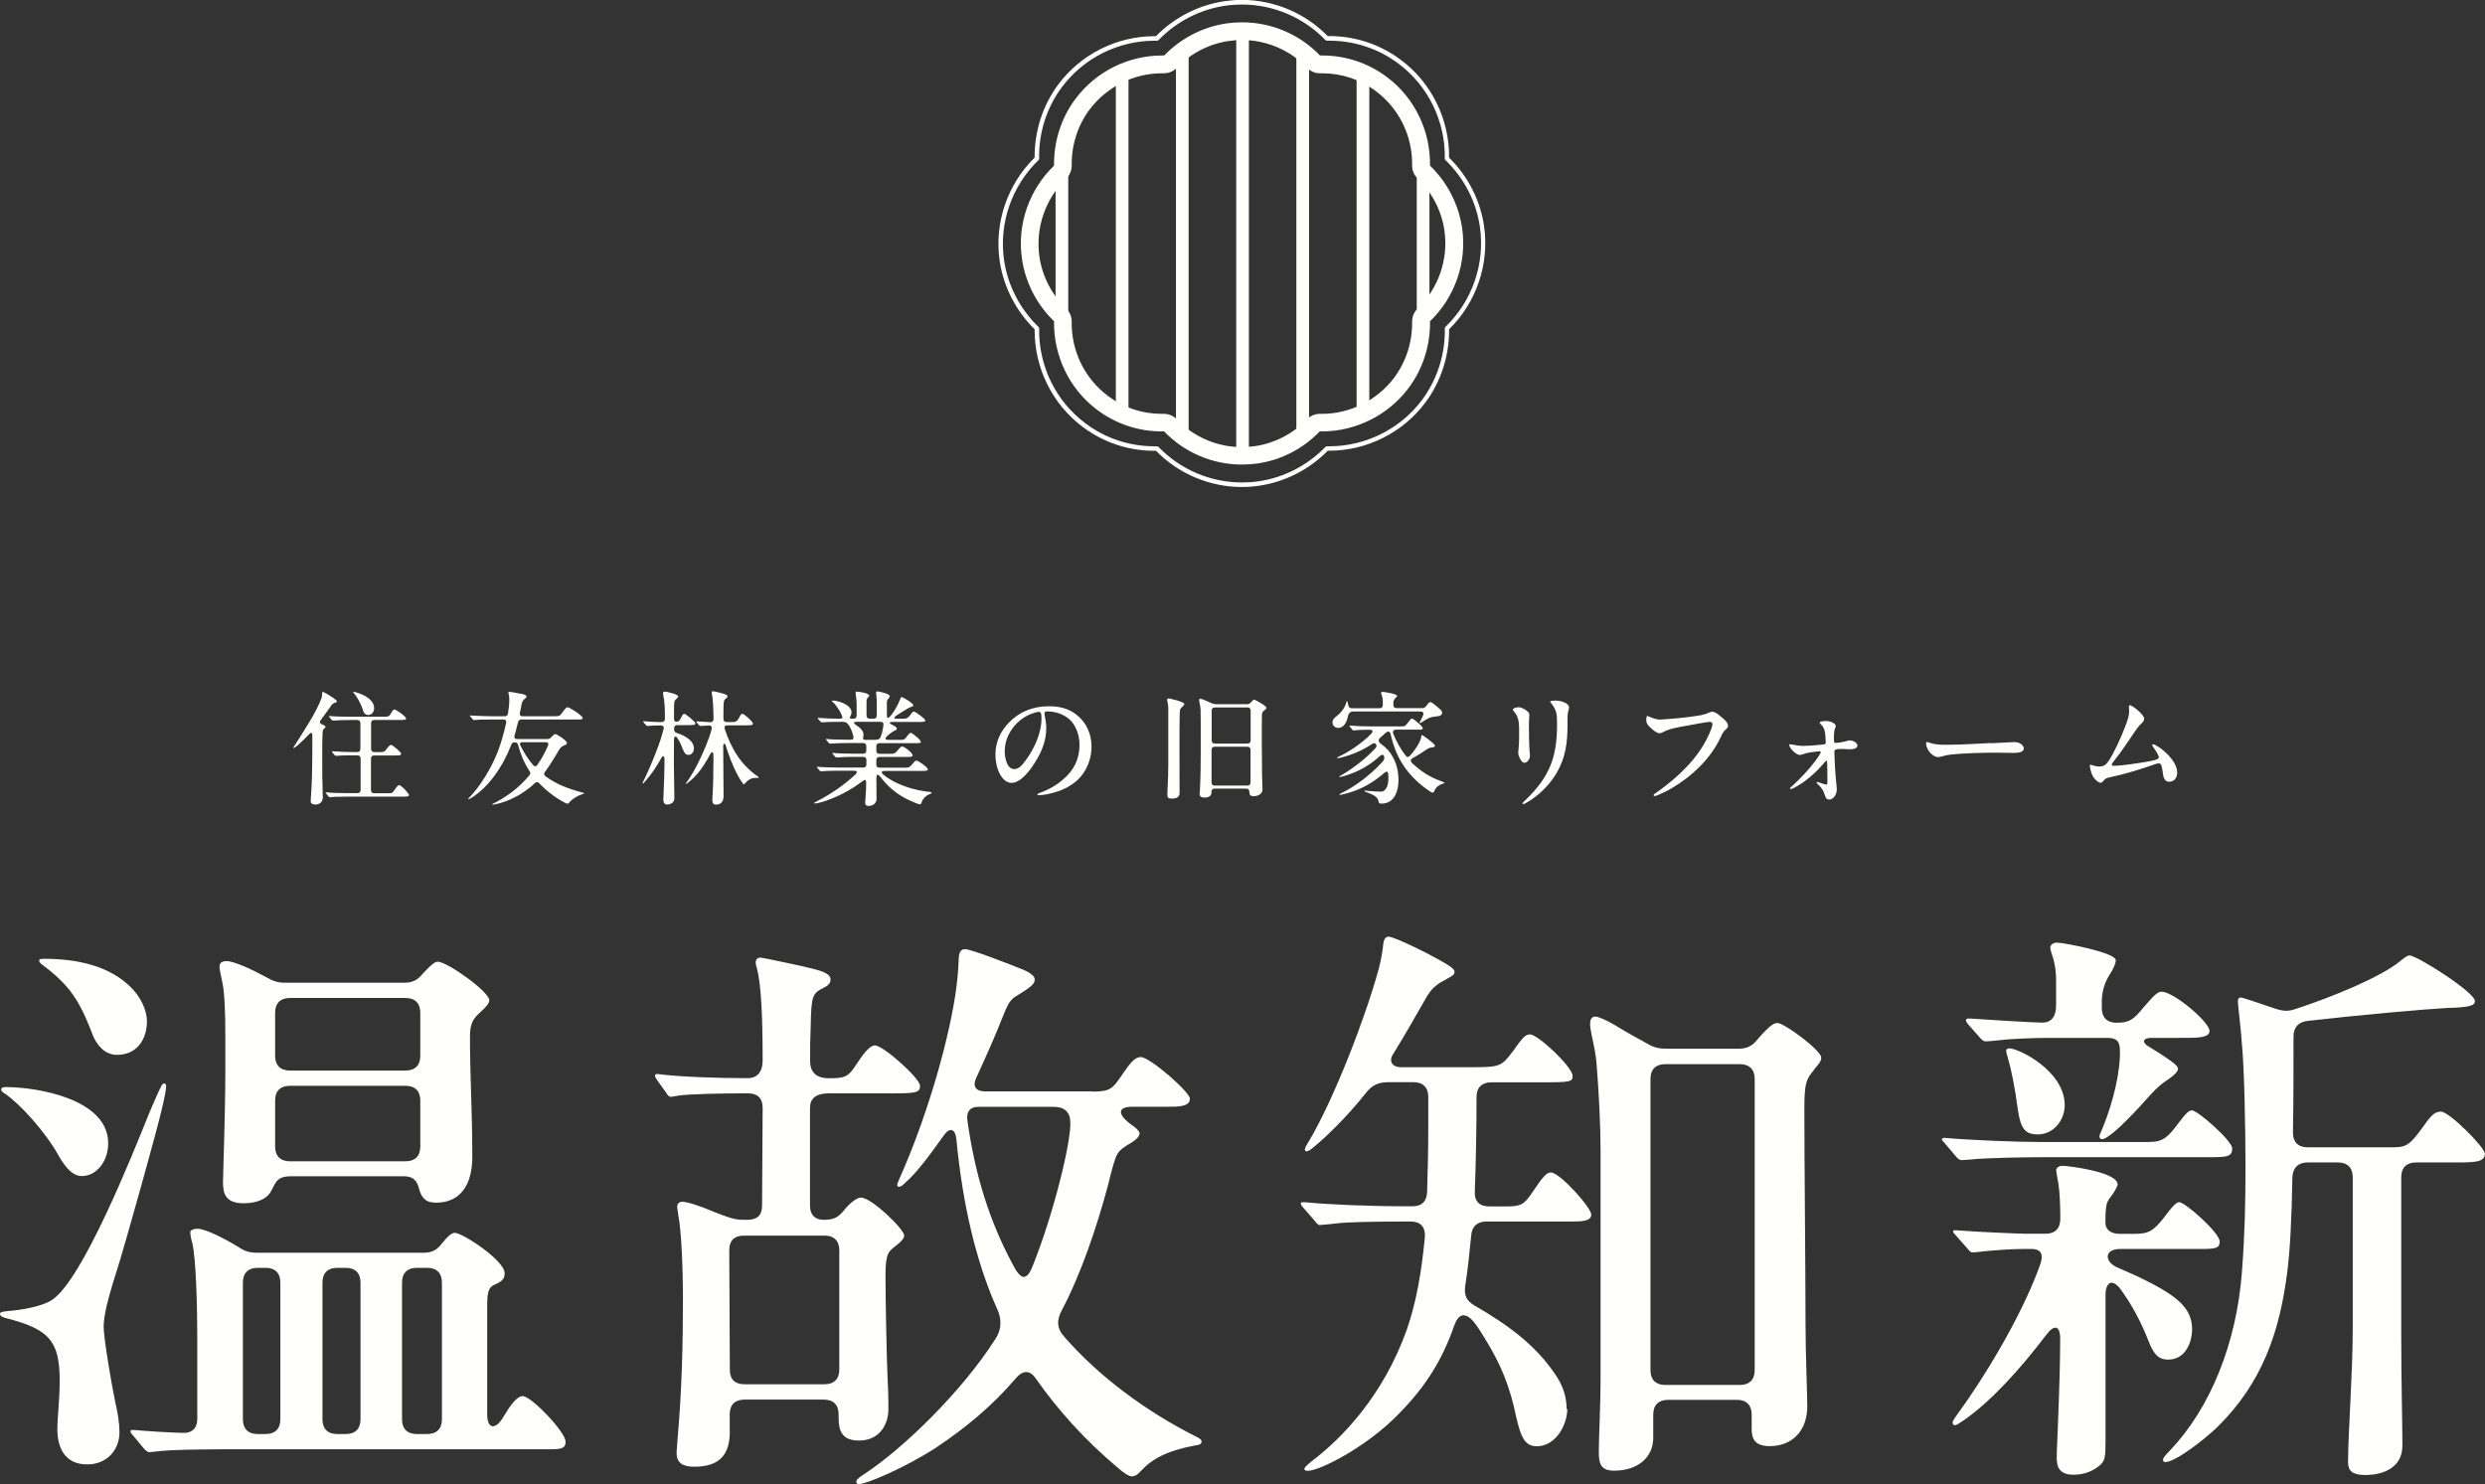 <svg width="298" height="178" viewBox="0 0 298 178" fill="none" xmlns="http://www.w3.org/2000/svg">
<rect x="0" y="0" width="298" height="178" fill="#333333" stroke="none"/>
<g clip-path="url(#clip0_643_41660)">
<path d="M148.93 58.403C145.08 58.403 141.328 56.827 138.635 54.065H138.454C135.329 54.065 132.344 53.075 129.833 51.192C126.178 48.458 124.03 44.092 124.072 39.489C121.812 37.271 120.319 34.342 119.873 31.245C119.231 26.726 120.793 22.123 124.072 18.901C124.044 15.734 125.048 12.61 126.931 10.099C129.638 6.486 133.948 4.338 138.454 4.338H138.621C140.839 2.078 143.769 0.586 146.866 0.139C147.549 0.042 148.233 -0.014 148.917 -0.014C152.767 -0.014 156.519 1.562 159.212 4.324H159.393C162.518 4.324 165.503 5.314 168.014 7.198C171.669 9.932 173.817 14.297 173.775 18.901C176.035 21.118 177.528 24.048 177.974 27.144C178.616 31.664 177.054 36.267 173.775 39.489C173.803 42.655 172.799 45.78 170.916 48.291C168.209 51.903 163.899 54.051 159.393 54.051H159.226C157.008 56.311 154.078 57.804 150.981 58.25C150.312 58.348 149.614 58.403 148.93 58.403ZM138.747 53.521C138.817 53.521 138.886 53.549 138.942 53.605C141.537 56.311 145.178 57.859 148.93 57.859C149.586 57.859 150.256 57.818 150.911 57.72C153.939 57.288 156.784 55.823 158.933 53.605C158.988 53.549 159.072 53.535 159.128 53.521H159.407C163.759 53.521 167.902 51.457 170.511 47.984C172.339 45.543 173.329 42.488 173.259 39.391C173.259 39.322 173.287 39.238 173.343 39.196C176.551 36.099 178.1 31.622 177.472 27.228C177.04 24.201 175.575 21.355 173.343 19.207C173.287 19.152 173.259 19.082 173.259 19.012C173.343 14.549 171.264 10.294 167.721 7.644C165.308 5.831 162.434 4.882 159.421 4.882H159.128C159.128 4.882 158.974 4.854 158.933 4.798C156.338 2.092 152.697 0.544 148.944 0.544C148.289 0.544 147.619 0.586 146.964 0.683C143.936 1.116 141.091 2.581 138.942 4.798C138.886 4.854 138.817 4.896 138.747 4.882H138.468C134.116 4.882 129.972 6.946 127.364 10.42C125.522 12.875 124.546 15.915 124.616 19.012C124.616 19.082 124.588 19.166 124.532 19.207C121.323 22.304 119.775 26.782 120.403 31.175C120.835 34.202 122.3 37.048 124.532 39.196C124.588 39.252 124.616 39.322 124.616 39.391C124.532 43.855 126.61 48.109 130.154 50.76C132.567 52.573 135.441 53.521 138.454 53.521H138.747Z" fill="#FFFFFC"/>
<path d="M148.944 4.798C151.874 4.798 154.72 6.012 156.742 8.132C157.147 8.551 157.705 8.788 158.277 8.788C158.291 8.788 158.305 8.788 158.319 8.788H158.542C160.899 8.788 163.131 9.527 165.015 10.95C167.791 13.028 169.409 16.348 169.339 19.835C169.339 20.421 169.562 20.993 169.995 21.397C171.739 23.071 172.882 25.303 173.217 27.66C173.705 31.092 172.506 34.579 169.995 37.006C169.576 37.411 169.339 37.982 169.339 38.582C169.381 40.995 168.614 43.381 167.191 45.292C165.154 47.998 161.918 49.63 158.528 49.63H158.305C158.305 49.63 158.277 49.63 158.263 49.63C157.691 49.63 157.133 49.867 156.728 50.285C155.054 52.029 152.822 53.173 150.465 53.507C149.963 53.577 149.432 53.619 148.916 53.619C145.987 53.619 143.141 52.406 141.118 50.285C140.714 49.867 140.156 49.63 139.584 49.63C139.57 49.63 139.556 49.63 139.542 49.63H139.319C136.961 49.63 134.729 48.89 132.846 47.468C130.07 45.389 128.452 42.069 128.521 38.582C128.521 37.996 128.298 37.425 127.866 37.02C126.122 35.346 124.978 33.114 124.643 30.757C124.155 27.326 125.355 23.838 127.866 21.411C128.284 21.007 128.521 20.435 128.521 19.835C128.48 17.422 129.233 15.037 130.67 13.126C132.706 10.42 135.943 8.788 139.333 8.788H139.556H139.584C140.156 8.788 140.714 8.551 141.118 8.132C142.792 6.389 145.024 5.245 147.382 4.91C147.898 4.84 148.414 4.798 148.93 4.798M148.944 2.678C148.33 2.678 147.703 2.72 147.103 2.804C144.229 3.222 141.593 4.603 139.612 6.654C139.528 6.654 139.444 6.654 139.347 6.654C135.287 6.654 131.409 8.592 128.982 11.842C127.238 14.158 126.359 17.003 126.401 19.863C123.444 22.709 121.951 26.865 122.551 31.036C122.969 33.909 124.35 36.546 126.401 38.526C126.331 42.627 128.201 46.631 131.576 49.155C133.836 50.843 136.515 51.736 139.333 51.736C139.416 51.736 139.514 51.736 139.598 51.736C142.011 54.247 145.359 55.711 148.93 55.711C149.544 55.711 150.172 55.669 150.772 55.586C153.645 55.181 156.282 53.8 158.263 51.736C158.347 51.736 158.528 51.736 158.528 51.736C162.587 51.736 166.465 49.797 168.907 46.547C170.65 44.231 171.529 41.386 171.487 38.526C174.445 35.681 175.937 31.524 175.338 27.354C174.919 24.48 173.538 21.844 171.487 19.863C171.557 15.762 169.688 11.759 166.312 9.234C164.052 7.546 161.374 6.654 158.556 6.654C158.472 6.654 158.374 6.654 158.291 6.654C155.877 4.143 152.529 2.678 148.958 2.678H148.944Z" fill="#FFFFFC"/>
<path d="M128.103 19.682H126.583V38.861H128.103V19.682Z" fill="#FFFFFC"/>
<path d="M135.329 9.011H133.809V49.867H135.329V9.011Z" fill="#FFFFFC"/>
<path d="M142.542 6.765H141.021V51.736H142.542V6.765Z" fill="#FFFFFC"/>
<path d="M149.768 3.669H148.247V54.735H149.768V3.669Z" fill="#FFFFFC"/>
<path d="M156.98 6.012H155.459V52.796H156.98V6.012Z" fill="#FFFFFC"/>
<path d="M164.206 8.369H162.685V50.16H164.206V8.369Z" fill="#FFFFFC"/>
<path d="M171.418 19.947H169.897V38.122H171.418V19.947Z" fill="#FFFFFC"/>
<path d="M6.877 171.402C6.877 169.993 7.156 167.887 7.156 165.572C7.156 160.801 5.887 159.392 0.698 158.067C0.209 157.928 0 157.788 0 157.579C0 157.37 0.209 157.3 0.907 157.23C2.664 157.091 5.05 156.672 6.236 155.891C9.891 153.506 15.917 138.413 17.884 133.503C18.512 132.025 19 130.909 19.293 130.351C19.432 130.072 19.502 129.933 19.711 129.933C19.851 129.933 19.921 130.072 19.921 130.281C19.921 131.69 17.814 138.985 16.838 142.556C15.722 146.49 14.592 150.633 13.546 153.855C12.988 155.682 12.43 157.719 12.43 159.113C12.43 160.383 13.336 165.851 13.838 168.236C14.117 169.352 14.327 170.691 14.327 171.751C14.327 173.857 12.848 175.615 10.463 175.615C7.798 175.615 6.877 173.648 6.877 171.402ZM7.017 138.567C5.329 135.554 2.316 132.318 0.558 131.132C0.209 130.923 0.14 130.783 0.14 130.644C0.14 130.435 0.418 130.365 0.698 130.365C4.422 130.365 12.973 131.774 12.973 137.102C12.973 139.278 11.565 141.036 9.821 141.036C8.844 141.036 7.993 140.269 7.017 138.581V138.567ZM11.09 124.032C9.542 120.029 8.426 118.202 5.05 115.677C4.771 115.468 4.701 115.328 4.701 115.189C4.701 114.98 5.05 114.98 5.259 114.98C9.263 114.98 13.113 115.816 15.722 118.425C16.768 119.471 17.619 121.019 17.619 122.498C17.619 124.534 16.503 126.501 14.034 126.501C12.555 126.501 11.579 125.316 11.09 124.046V124.032ZM17.898 174.15C17.758 174.15 17.619 174.08 17.27 173.732L15.931 172.114C15.722 171.904 15.652 171.765 15.652 171.625C15.652 171.486 15.791 171.486 15.861 171.486H16.07C17.619 171.625 19.725 171.765 21.832 171.835C23.032 171.904 23.659 171.277 23.659 170.147V160.536C23.659 156.951 23.52 150.786 23.032 148.959C22.892 148.471 22.822 148.052 22.822 147.773C22.822 147.494 23.241 147.355 23.659 147.355C24.636 147.355 26.812 148.47 28.57 149.531C29.267 150.019 29.909 150.228 30.746 150.228H50.89C51.796 150.228 52.438 149.879 52.996 149.112C53.554 148.415 54.112 147.843 54.544 147.843C55.451 147.843 60.515 151.149 60.515 152.683C60.515 153.241 60.376 153.59 59.399 154.022C58.492 154.371 58.423 155.068 58.423 156.896V169.603C58.423 171.36 59.399 171.57 60.39 169.882C61.157 168.612 61.938 167.427 62.705 167.427C63.682 167.427 67.825 171.709 67.825 172.895C67.825 173.732 67.267 173.801 65.858 173.801H28.305C26.198 173.801 20.451 173.801 18.623 174.08L17.926 174.15H17.898ZM26.742 141.789C26.742 140.882 27.021 133.503 27.021 128.454V124.172C27.021 121.717 26.951 119.122 26.672 117.853C26.463 116.877 26.324 116.235 26.324 115.886C26.324 115.398 26.742 115.259 27.161 115.259C28.067 115.259 30.174 116.235 32.001 117.225C32.699 117.644 33.34 117.853 34.178 117.853H48.49C49.397 117.853 50.039 117.574 50.666 116.807C51.434 115.97 52.075 115.328 52.494 115.328C53.61 115.328 58.674 118.913 58.674 119.959C58.674 120.308 58.325 120.726 57.627 121.368C56.651 122.205 56.358 122.847 56.358 124.381C56.358 129.082 56.637 133.155 56.637 138.762C56.637 142.054 55.228 144.23 52.285 144.23C51.015 144.23 50.527 143.602 50.248 142.542C50.039 141.705 49.62 141.064 48.49 141.064H34.875C32.978 141.064 33.048 142.04 32.35 143.1C31.792 143.867 30.662 144.3 29.197 144.3C27.021 144.3 26.742 143.1 26.742 141.775V141.789ZM31.862 171.974C32.978 171.974 33.62 171.346 33.62 170.217V153.799C33.62 152.683 32.992 152.041 31.862 152.041H30.885C29.769 152.041 29.128 152.669 29.128 153.799V170.217C29.128 171.332 29.755 171.974 30.885 171.974H31.862ZM48.644 128.384C49.76 128.384 50.401 127.757 50.401 126.627V121.438C50.401 120.322 49.774 119.68 48.644 119.68H34.749C33.633 119.68 32.992 120.308 32.992 121.438V126.627C32.992 127.743 33.62 128.384 34.749 128.384H48.644ZM48.644 139.264C49.76 139.264 50.401 138.637 50.401 137.507V131.969C50.401 130.853 49.774 130.212 48.644 130.212H34.749C33.633 130.212 32.992 130.839 32.992 131.969V137.507C32.992 138.623 33.62 139.264 34.749 139.264H48.644ZM41.473 171.974C42.589 171.974 43.231 171.346 43.231 170.217V153.799C43.231 152.683 42.603 152.041 41.473 152.041H40.427C39.311 152.041 38.669 152.669 38.669 153.799V170.217C38.669 171.332 39.297 171.974 40.427 171.974H41.473ZM51.238 171.974C52.354 171.974 52.996 171.346 52.996 170.217V153.799C52.996 152.683 52.368 152.041 51.238 152.041H49.969C48.853 152.041 48.211 152.669 48.211 153.799V170.217C48.211 171.332 48.839 171.974 49.969 171.974H51.238Z" fill="#FFFFFC"/>
<path d="M87.522 171.611C87.522 174.276 86.476 175.894 83.239 175.894C81.831 175.894 81.133 175.406 81.133 174.206L81.272 172.309C81.761 166.841 81.9 161.15 81.9 155.612C81.9 152.809 81.761 147.899 81.342 145.723L81.203 144.746C81.203 144.397 81.412 144.118 81.831 144.118C82.388 144.118 83.937 144.607 85.555 145.304C87.173 145.932 88.01 146.281 89.07 146.281H89.629C90.745 146.281 91.386 145.792 91.386 144.593L91.456 132.876C91.456 131.676 90.828 131.118 89.698 131.118H88.861C87.104 131.118 82.402 131.188 81.356 131.397L80.449 131.537C80.17 131.537 80.031 131.258 79.891 131.049L78.831 129.57C78.552 129.151 78.552 129.082 78.552 129.012C78.552 128.873 78.622 128.803 78.761 128.803H78.901C81.496 129.151 86.336 129.291 89.001 129.291H89.698C90.814 129.291 91.456 128.524 91.456 127.185C91.456 122.414 91.317 118.132 90.758 116.095C90.689 115.886 90.619 115.538 90.619 115.468C90.619 115.049 90.828 114.84 91.177 114.84C91.456 114.84 96.729 115.956 97.496 116.179C98.612 116.458 99.603 116.807 99.603 117.448C99.603 117.937 99.254 118.216 98.836 118.425C97.427 119.122 97.287 119.332 97.217 123.126C97.148 124.744 97.148 125.581 97.148 127.268C97.148 128.538 97.845 129.305 99.394 129.305C101.082 129.305 101.64 129.235 102.477 127.966C103.453 126.487 104.234 125.371 104.932 125.371C105.908 125.371 110.33 129.305 110.33 130.212C110.33 131.049 109.842 131.118 106.885 131.118H99.38C97.831 131.118 97.134 131.746 97.134 132.876V144.593C97.134 145.709 97.761 146.281 98.752 146.281C99.868 146.281 100.44 146.071 101.137 145.234C101.905 144.258 102.756 143.616 103.244 143.616C104.513 143.616 108.433 147.41 108.433 148.178C108.433 148.526 107.945 149.015 107.457 149.377C106.55 150.075 106.187 150.284 106.187 152.962C106.187 155.64 106.327 163.354 106.466 166.018C106.536 167.064 106.536 168.473 106.536 169.031C106.536 170.789 105.49 172.755 103.021 172.755C100.914 172.755 100.565 171.556 100.565 169.952V169.603C100.565 168.487 99.938 167.845 98.808 167.845H89.266C88.15 167.845 87.508 168.473 87.508 169.603V171.639L87.522 171.611ZM100.649 149.935C100.649 148.819 100.021 148.178 98.891 148.178H89.21C88.094 148.178 87.452 148.736 87.452 149.935L87.522 164.247C87.522 165.446 88.15 166.004 89.28 166.004H98.891C100.007 166.004 100.649 165.376 100.649 164.247V149.935ZM130.962 130.909C133.139 130.909 133.418 130.56 134.478 129.012C135.524 127.464 136.096 126.766 136.794 126.766C137.91 126.766 142.694 130.979 142.694 131.746C142.694 132.722 141.355 132.722 139.96 132.722H135.817C134.059 132.722 133.92 133.559 135.608 134.829C136.236 135.247 136.654 135.666 136.654 135.875C136.654 136.363 136.236 136.712 135.036 137.423C134.478 137.772 134.199 138.051 133.99 138.4C133.711 138.888 133.362 140.087 132.874 142.124C131.534 147.173 129.567 152.934 127.321 157.147C126.694 158.346 126.694 159.323 127.74 160.439C131.813 165.07 137.352 169.212 143.322 172.225C143.88 172.504 144.089 172.644 144.089 172.853C144.089 173.132 143.95 173.271 143.322 173.341C139.96 173.969 138.133 174.959 136.794 176.424C136.375 176.912 136.026 177.051 135.733 177.051C135.385 177.051 134.757 176.633 134.115 176.075C130.111 172.713 126.889 169.129 124.225 165.335C123.527 164.288 122.676 164.288 121.839 165.265C118.965 168.626 115.799 171.235 112.228 173.62C108.433 176.075 103.872 177.972 103.035 177.972C102.825 177.972 102.686 177.902 102.686 177.693C102.686 177.554 102.756 177.344 103.523 176.856C108.573 173.564 115.59 166.534 119.314 160.648C120.151 159.448 120.151 158.123 119.523 156.854C117.068 151.316 115.45 144.579 114.683 136.572C114.543 135.303 113.846 135.163 113.134 136.224C111.446 138.609 109.912 140.645 108.642 141.761C108.224 142.18 108.015 142.319 107.805 142.319C107.666 142.319 107.596 142.249 107.596 142.11C107.596 141.97 107.736 141.622 108.015 140.994C110.819 134.675 113.483 126.111 114.543 119.443C114.822 117.616 114.892 116.57 114.962 115.231C114.962 114.394 115.101 113.822 115.729 113.822C116.427 113.822 121.128 115.649 122.327 116.137C123.597 116.626 124.085 117.044 124.085 117.476C124.085 117.909 123.736 118.244 122.885 118.815C122.467 119.094 121.839 119.443 121.476 119.722C121.058 120.141 120.849 120.42 120.291 121.828C119.384 124.144 118.324 126.529 117.068 129.263C116.58 130.323 117.068 130.881 118.114 130.881H130.962V130.909ZM126.401 132.736H117.277C116.301 132.736 115.869 133.364 116.008 134.354C116.915 140.813 118.603 146.35 121.476 151.693C122.453 153.59 123.164 153.59 123.862 151.762C126.387 145.444 128.424 137.019 128.354 134.633C128.354 133.364 127.656 132.736 126.387 132.736H126.401Z" fill="#FFFFFC"/>
<path d="M187.948 168.947C187.948 170.914 186.539 173.439 184.293 173.439C182.884 173.439 182.396 172.393 181.838 169.993C181.071 166.269 180.011 163.675 178.113 160.592C177.625 159.825 177.276 159.183 176.705 158.486C175.658 157.286 174.877 157.579 174.389 158.974C172.98 162.977 171.083 166.199 167.581 169.714C163.787 173.578 158.249 176.382 156.84 176.382C156.561 176.382 156.421 176.312 156.421 176.173C156.421 176.033 156.491 175.894 157.258 175.266C160.983 172.462 165.893 167.329 168.697 159.476C169.813 156.254 170.455 152.739 170.873 148.317C170.943 147.117 170.315 146.49 169.185 146.49H168.348C164.763 146.49 161.541 146.56 160.411 146.699C159.853 146.769 158.514 146.908 158.235 146.908C158.165 146.908 157.956 146.838 157.677 146.42L156.268 144.802C156.128 144.662 155.989 144.453 155.989 144.314C155.989 144.174 156.128 144.174 156.198 144.174H156.477C159.211 144.453 164.331 144.662 168.683 144.662H169.381C170.497 144.662 171.069 144.105 171.138 142.975C171.208 140.659 171.278 138.065 171.278 135.261V131.537C171.278 130.421 170.65 129.779 169.52 129.779H166.507C165.391 129.779 164.54 130.058 163.703 131.188C161.597 133.852 159.072 136.307 157.523 137.577C157.035 137.995 156.826 138.065 156.686 138.065C156.547 138.065 156.477 137.995 156.477 137.856C156.477 137.716 156.547 137.507 157.035 136.74C160.048 131.62 163.773 121.926 165.321 116.249C165.6 115.203 165.81 114.003 165.879 113.236C165.949 112.539 166.228 112.329 166.507 112.329C167.065 112.329 169.869 113.668 171.069 114.296C173.594 115.635 174.431 116.123 174.431 116.542C174.431 116.891 174.152 117.03 173.524 117.379C172.896 117.727 172.478 117.937 172.115 118.285C171.696 118.634 171.417 118.913 170.636 120.322C169.869 121.661 168.739 123.684 167.051 126.431C166.493 127.268 166.981 127.98 167.958 127.98H176.802C179.815 127.98 180.094 127.84 181.364 126.153C182.564 124.465 182.912 124.046 183.47 124.046C184.447 124.046 188.59 127.98 188.59 129.026C188.59 129.723 188.311 129.793 185.144 129.793H178.825C177.709 129.793 177.067 130.421 177.067 131.551C177.067 135.275 176.997 139.125 176.858 142.849C176.788 144.049 177.416 144.676 178.546 144.676H180.652C182.271 144.676 182.759 144.537 183.805 142.919C185.075 141.022 185.493 140.603 185.981 140.603C187.041 140.603 190.822 144.816 190.822 145.653C190.822 146.42 189.776 146.49 188.506 146.49H178.253C177.193 146.49 176.495 147.048 176.426 148.178C176.216 150.284 176.007 152.32 175.728 154.078C175.519 155.347 175.868 155.975 176.774 156.533C180.778 158.848 184.07 161.234 186.456 164.749C187.502 166.227 187.865 167.622 187.865 168.961L187.948 168.947ZM217.578 128.245C216.602 129.444 216.378 129.793 216.378 133.015C216.378 139.474 216.518 152.251 216.518 158.695C216.518 162.28 216.727 167.19 216.727 168.654C216.727 171.598 214.9 173.425 212.235 173.425C210.477 173.425 210.059 172.588 210.059 171.388V169.631C210.059 168.515 209.431 167.873 208.301 167.873H200.015C198.899 167.873 198.257 168.501 198.257 169.631V172.434C198.257 174.75 196.43 176.368 193.556 176.368C191.868 176.368 191.729 175.392 191.729 174.053C191.729 172.504 191.938 168.292 191.938 165.627V137.911C191.938 135.038 191.729 130.825 191.45 127.45C191.38 126.613 191.24 125.832 190.892 124.228C190.752 123.6 190.682 123.042 190.682 122.819C190.682 122.331 190.822 121.912 191.31 121.912C191.659 121.912 192.649 122.331 193.696 122.958C194.812 123.656 196.221 124.437 197.63 125.204C198.327 125.622 198.969 125.762 199.806 125.762H208.511C209.417 125.762 210.129 125.483 210.756 124.646C212.235 122.958 212.723 122.679 213.142 122.679C213.979 122.679 218.401 125.971 218.401 126.822C218.401 127.171 218.262 127.45 217.564 128.231L217.578 128.245ZM199.68 127.617C198.564 127.617 197.922 128.245 197.922 129.375V164.33C197.922 165.446 198.55 166.088 199.68 166.088H208.664C209.78 166.088 210.422 165.46 210.422 164.33V129.375C210.422 128.259 209.794 127.617 208.664 127.617H199.68Z" fill="#FFFFFC"/>
<path d="M235.253 139.125C235.183 139.125 234.974 139.125 234.695 138.846L233.146 137.019C233.007 136.879 232.867 136.74 232.867 136.6C232.867 136.53 233.007 136.461 233.146 136.461H233.286C236.299 136.74 242.06 136.949 244.376 136.949H257.712C259.4 136.949 259.958 136.391 261.228 134.703C262.134 133.503 262.497 133.155 262.846 133.155C263.543 133.155 267.686 136.809 267.686 137.716C267.686 138.776 266.989 138.776 264.673 138.776H244.808C242.981 138.776 238.071 138.846 236.313 139.055L235.267 139.125H235.253ZM246.636 175.196C246.636 174.638 246.636 174.29 246.775 171.123C246.985 165.725 247.054 163.117 247.054 160.522C247.054 158.974 246.357 158.765 245.366 160.104C242.214 164.247 238.768 168.041 235.546 170.286C234.918 170.705 234.639 170.914 234.43 170.914C234.29 170.914 234.151 170.775 234.151 170.635C234.151 170.496 234.22 170.286 234.848 169.435C237.582 165.711 242.283 158.207 244.599 151.818C245.087 150.549 244.878 149.782 243.623 149.782H242.576C241.237 149.782 239.354 149.921 237.875 150.061C237.317 150.13 236.759 150.2 236.536 150.2C236.397 150.2 236.257 150.13 236.048 149.851L234.43 148.024C234.36 147.954 234.22 147.815 234.22 147.675C234.22 147.536 234.36 147.536 234.43 147.536H234.569C237.024 147.745 242.353 147.954 242.925 147.954H245.311C246.427 147.954 247.068 147.327 247.068 146.197V145.709C247.068 144.732 246.999 142.905 246.859 142.054C246.789 141.566 246.58 140.576 246.58 140.366C246.58 140.018 246.929 139.808 247.347 139.808C247.905 139.808 253.946 140.506 253.946 142.054C253.946 142.194 253.667 142.752 253.318 143.254C252.76 143.951 252.62 144.23 252.551 144.872C252.481 145.499 252.481 146.141 252.481 146.629C252.481 147.466 253.109 147.968 254.239 147.968H255.927C257.684 147.968 258.242 147.62 259.512 146.002C260.558 144.593 260.99 144.174 261.339 144.174C262.037 144.174 266.18 147.829 266.18 148.875C266.18 149.851 265.552 149.782 262.664 149.782H254.239C252.341 149.782 252.341 151.26 253.82 151.958C254.866 152.446 255.927 152.864 256.485 153.143C260.837 155.25 262.874 156.728 262.874 159.392C262.874 160.941 262.106 163.047 260 163.047C259.023 163.047 258.312 162.628 257.615 160.731C256.847 158.765 255.717 156.519 254.253 154.552C253.276 153.283 252.495 153.785 252.495 155.319V172.797C252.495 174.764 252.425 175.182 251.797 175.74C250.96 176.438 249.9 176.856 248.645 176.856C246.747 176.856 246.678 175.587 246.678 175.168L246.636 175.196ZM251.756 136.321C251.756 136.182 251.825 135.972 252.174 135.205C253.374 132.262 254.35 128.398 254.211 125.734C254.141 124.827 253.792 124.465 252.662 124.465H245.645C243.888 124.465 241.014 124.604 240.456 124.674C239.187 124.813 238.419 124.883 238.14 124.883C237.931 124.883 237.792 124.813 237.513 124.534L235.964 122.777C235.755 122.498 235.755 122.428 235.755 122.358C235.755 122.219 235.894 122.149 236.034 122.149H236.313C237.289 122.219 243.818 122.637 244.878 122.637C245.938 122.637 246.566 122.01 246.566 120.531V117.518C246.566 116.821 246.496 115.691 246.078 114.505C246.008 114.296 245.869 113.808 245.869 113.668C245.869 113.25 246.287 113.041 246.636 113.041C247.473 113.041 253.722 114.24 253.722 115.147C253.722 115.565 253.443 116.193 252.885 117.044C252.258 118.09 252.048 119.22 252.048 120.057V120.894C252.048 122.01 252.676 122.651 253.806 122.651C255.355 122.651 255.843 122.303 257.098 120.754C258.368 119.276 258.786 118.927 259.205 118.927C260.684 118.927 264.966 122.582 264.966 123.628C264.966 124.534 263.278 124.465 261.242 124.465H258.019C256.973 124.465 256.903 124.953 257.461 125.371C258.438 125.999 259.079 126.348 259.568 126.71C260.614 127.408 261.186 127.826 261.186 128.189C261.186 128.468 260.767 128.956 259.777 129.598C258.717 130.295 257.81 131.355 256.694 132.611C254.797 134.647 253.681 135.693 252.83 136.265C252.341 136.614 252.132 136.614 252.062 136.614C251.853 136.614 251.783 136.475 251.783 136.335L251.756 136.321ZM241.991 133.155C241.642 130.421 241.154 128.105 240.791 126.906C240.651 126.418 240.582 126.208 240.582 125.999C240.582 125.86 240.721 125.72 240.93 125.72C242.13 125.72 247.598 128.454 247.598 132.527C247.598 134.424 246.189 136.042 244.376 136.042C242.827 136.042 242.339 135.345 241.991 133.169V133.155ZM281.581 175.057C281.581 172.114 282.139 164.526 282.139 159.406V141.161C282.139 140.045 281.511 139.404 280.381 139.404H276.726C275.61 139.404 274.968 140.032 274.899 141.161C274.829 145.932 274.62 150.075 274.271 152.669C273.364 159.685 271.327 165.795 265.915 171.123C264.087 172.881 260.795 175.336 259.665 175.336C259.526 175.336 259.386 175.266 259.386 175.057C259.386 174.917 259.456 174.708 260.293 173.871C265.064 168.822 268.217 161.094 268.858 152.46C269.207 147.759 269.277 144.314 269.277 139.892C269.277 135.191 269.137 128.245 268.858 125.302C268.719 123.265 268.37 120.531 268.37 120.182C268.37 119.903 268.37 119.624 268.719 119.624C268.928 119.624 270.965 120.322 272.862 120.964C273.699 121.243 274.41 121.312 275.178 121.033C279.739 119.555 285.501 117.17 287.816 115.272C288.165 114.994 288.653 114.575 288.932 114.575C289.839 114.575 296.786 118.997 296.786 120.043C296.786 120.601 296.158 120.81 293.424 120.88C290.829 121.019 282.962 121.717 276.726 122.428C275.61 122.568 275.038 123.195 275.038 124.325C275.038 128.119 275.038 132.109 274.968 135.833C274.968 136.949 275.596 137.59 276.726 137.59H286.756C288.444 137.59 288.863 137.521 290.62 135.066C291.597 133.657 292.029 133.308 292.727 133.308C293.703 133.308 297.986 137.59 297.986 138.358C297.986 139.334 296.87 139.404 294.694 139.404H289.713C288.597 139.404 287.956 140.032 287.956 141.161V160.174C287.956 165.781 288.095 170.635 288.095 173.369C288.095 176.103 285.64 176.884 283.673 176.884C281.706 176.884 281.567 176.117 281.567 175.057H281.581Z" fill="#FFFFFC"/>
<path d="M37.261 96.065C37.261 95.981 37.261 95.898 37.275 95.758C37.344 95.033 37.386 93.777 37.414 93.052C37.442 91.783 37.456 90.095 37.456 89.049V88.17C37.456 87.863 37.303 87.793 37.079 88.031C36.354 88.798 35.656 89.453 35.364 89.635C35.294 89.677 35.252 89.704 35.21 89.704C35.196 89.704 35.182 89.691 35.182 89.663C35.182 89.635 35.21 89.593 35.294 89.467C35.754 88.756 36.661 87.319 37.093 86.594C37.568 85.827 38.265 84.543 38.544 83.748C38.6 83.581 38.628 83.455 38.628 83.19C38.628 83.051 38.628 82.981 38.725 82.981C38.753 82.981 38.837 83.009 38.935 83.065C39.172 83.176 39.632 83.469 39.939 83.679C40.246 83.902 40.399 84.013 40.399 84.125C40.399 84.181 40.358 84.223 40.134 84.292C39.953 84.334 39.869 84.432 39.758 84.557C39.325 85.171 38.921 85.743 38.474 86.343C38.195 86.692 38.502 86.803 38.697 86.901C38.99 87.054 39.046 87.096 39.046 87.152C39.046 87.194 39.032 87.236 38.865 87.389C38.725 87.501 38.697 87.542 38.67 88.128C38.642 88.672 38.642 89.942 38.642 91.043C38.642 92.397 38.642 93.722 38.697 95.075C38.712 95.368 38.712 95.451 38.712 95.633C38.712 96.163 38.335 96.484 37.805 96.484C37.484 96.484 37.247 96.344 37.247 96.051L37.261 96.065ZM39.521 95.605C39.521 95.605 39.437 95.563 39.381 95.493L39.102 95.144C39.102 95.144 39.032 95.075 39.032 95.061C39.032 95.033 39.06 95.019 39.088 95.019H39.116C39.716 95.089 40.888 95.117 41.683 95.117H42.869C43.106 95.117 43.245 94.977 43.245 94.74V90.96C43.245 90.723 43.106 90.583 42.869 90.583H42.478C42.032 90.583 40.86 90.583 40.427 90.639H40.274C40.274 90.639 40.19 90.625 40.134 90.569L39.855 90.221C39.855 90.221 39.8 90.151 39.8 90.123C39.8 90.095 39.828 90.095 39.841 90.095H39.869C40.734 90.165 41.794 90.193 42.534 90.193H42.841C43.078 90.193 43.217 90.053 43.217 89.816V86.719C43.217 86.482 43.078 86.343 42.841 86.343H42.115C41.25 86.343 40.413 86.371 40.079 86.412H39.911C39.911 86.412 39.828 86.385 39.772 86.329L39.493 85.98C39.493 85.98 39.437 85.91 39.437 85.896C39.437 85.868 39.451 85.868 39.479 85.868H39.521C40.246 85.938 41.418 85.952 42.157 85.952H46.105C46.579 85.952 46.677 85.91 46.844 85.603C47.068 85.199 47.151 85.087 47.305 85.087C47.514 85.087 48.7 85.938 48.7 86.161C48.7 86.357 48.323 86.343 48.016 86.343H44.877C44.64 86.343 44.501 86.482 44.501 86.719V89.816C44.501 90.053 44.64 90.193 44.877 90.193H45.575C46.035 90.193 46.119 90.151 46.328 89.858C46.621 89.467 46.775 89.328 46.886 89.328C47.109 89.328 48.114 90.234 48.114 90.402C48.114 90.597 47.751 90.597 47.43 90.597H44.863C44.626 90.597 44.487 90.737 44.487 90.974V94.754C44.487 94.991 44.626 95.13 44.863 95.13H46.593C47.026 95.13 47.081 95.061 47.277 94.782C47.598 94.321 47.737 94.154 47.877 94.154C48.128 94.154 49.048 95.172 49.048 95.34C49.048 95.549 48.658 95.535 48.379 95.535H41.641C40.274 95.535 39.744 95.577 39.59 95.605H39.451H39.521ZM43.51 85.101C43.273 84.404 42.924 83.748 42.506 83.204C42.394 83.093 42.352 83.037 42.352 82.995C42.352 82.981 42.38 82.967 42.408 82.967C42.436 82.967 42.548 82.981 42.645 83.009C43.301 83.19 44.11 83.539 44.543 84.083C44.78 84.376 44.863 84.627 44.863 84.962C44.863 85.352 44.584 85.743 44.166 85.743C43.789 85.743 43.622 85.478 43.496 85.101H43.51Z" fill="#FFFFFC"/>
<path d="M59.023 96.47C59.023 96.47 59.037 96.428 59.121 96.386C60.557 95.674 61.869 94.712 62.817 93.708C63.054 93.471 63.264 93.233 63.473 92.996C63.626 92.815 63.626 92.648 63.501 92.48C62.859 91.49 62.413 90.444 62.134 89.342C62.078 89.119 61.952 89.021 61.729 89.021C61.52 89.021 61.38 89.105 61.311 89.314C60.32 91.908 58.549 94.503 56.386 95.772C56.275 95.828 56.191 95.856 56.163 95.856C56.149 95.856 56.135 95.842 56.135 95.828C56.135 95.8 56.149 95.786 56.219 95.716C57.684 94.182 58.897 92.132 59.679 90.179C60.027 89.286 60.418 87.975 60.697 86.705C60.753 86.44 60.627 86.287 60.376 86.287H59.009C58.563 86.287 57.53 86.287 57.154 86.329L56.833 86.357C56.833 86.357 56.749 86.329 56.693 86.273L56.386 85.896C56.386 85.896 56.344 85.841 56.344 85.827C56.344 85.799 56.372 85.799 56.4 85.799L56.819 85.827C57.53 85.868 58.688 85.896 59.093 85.896H60.516C60.739 85.896 60.892 85.785 60.92 85.562C61.004 84.976 61.074 84.432 61.074 83.999C61.074 83.776 61.074 83.539 61.018 83.33C60.99 83.218 60.962 83.107 60.962 83.065C60.962 82.995 61.032 82.967 61.129 82.967C61.255 82.967 61.994 83.107 62.19 83.148C62.301 83.176 62.51 83.204 62.65 83.232C62.915 83.288 63.138 83.372 63.138 83.553C63.138 83.637 63.027 83.734 62.957 83.776C62.706 83.972 62.608 84.153 62.524 84.585C62.469 84.864 62.427 85.157 62.343 85.478C62.287 85.743 62.413 85.896 62.664 85.896H66.319C67.086 85.896 67.128 85.868 67.393 85.506C67.77 84.99 67.895 84.822 68.076 84.822C68.328 84.822 69.876 85.841 69.876 86.106C69.876 86.273 69.737 86.287 69.081 86.287H62.524C62.301 86.287 62.176 86.399 62.12 86.608C61.98 87.166 61.841 87.738 61.701 88.212C61.632 88.463 61.743 88.63 62.008 88.63H65.607C65.789 88.63 65.928 88.588 66.068 88.449L66.263 88.254C66.444 88.072 66.514 88.031 66.584 88.031C66.765 88.031 67.979 88.798 67.979 89.091C67.979 89.272 67.881 89.3 67.672 89.384C67.519 89.439 67.365 89.523 67.253 89.635C67.086 89.83 66.863 90.193 66.681 90.541C66.249 91.267 65.817 91.95 65.342 92.578C65.203 92.773 65.231 92.954 65.412 93.094C66.695 94.043 68.174 94.6 69.806 95.033C69.932 95.061 70.043 95.089 70.043 95.13C70.043 95.172 70.016 95.186 69.862 95.228C69.206 95.437 68.621 95.814 68.286 96.219C68.202 96.316 68.118 96.386 68.062 96.386C67.853 96.386 66.891 95.8 66.347 95.409C65.705 94.935 65.147 94.433 64.659 93.931C64.491 93.749 64.324 93.736 64.143 93.917C63.738 94.308 63.278 94.656 62.789 94.991C61.883 95.605 60.655 96.204 59.372 96.456C59.302 96.47 59.121 96.498 59.079 96.498C59.051 96.498 59.037 96.484 59.037 96.47H59.023ZM65.454 89.007H62.636C62.385 89.007 62.287 89.174 62.399 89.397C62.817 90.234 63.319 91.043 63.933 91.755C64.101 91.95 64.31 91.936 64.45 91.713C64.938 91.002 65.37 90.248 65.719 89.397C65.803 89.174 65.719 89.007 65.454 89.007Z" fill="#FFFFFC"/>
<path d="M79.543 95.926C79.543 95.633 79.682 93.247 79.682 91.629V91.071C79.696 90.583 79.487 90.555 79.264 90.974C78.748 91.922 78.148 92.815 77.367 93.708C77.157 93.945 77.102 93.973 77.074 93.973C77.06 93.973 77.046 93.959 77.046 93.931C77.046 93.903 77.06 93.875 77.116 93.75C77.492 93.038 78.078 91.713 78.608 90.346C79.013 89.356 79.362 88.296 79.585 87.403C79.654 87.152 79.487 86.998 79.278 86.998H79.013C78.608 86.998 78.022 87.026 77.785 87.054C77.674 87.054 77.632 87.054 77.618 87.054C77.562 87.054 77.52 87.012 77.478 86.971L77.185 86.636C77.185 86.636 77.13 86.552 77.13 86.524C77.13 86.496 77.144 86.496 77.185 86.496H77.227C77.632 86.524 78.636 86.594 79.083 86.594H79.32C79.599 86.594 79.738 86.454 79.738 86.217V85.827C79.738 84.822 79.668 83.916 79.557 83.483C79.529 83.372 79.501 83.204 79.501 83.135C79.501 83.037 79.585 82.939 79.724 82.939C79.836 82.939 80.129 82.995 80.394 83.079C80.882 83.19 81.329 83.358 81.329 83.539C81.329 83.595 81.245 83.707 81.091 83.832C80.868 84.027 80.826 84.055 80.826 85.325V86.203C80.826 86.454 80.966 86.622 81.273 86.524C81.454 86.482 81.552 86.315 81.663 86.092C81.817 85.785 81.915 85.603 82.04 85.603C82.235 85.603 83.393 86.566 83.393 86.733C83.393 86.957 83.086 86.957 82.598 86.957H81.217C80.98 86.957 80.84 87.096 80.84 87.333V87.473C80.84 87.682 80.938 87.835 81.147 87.891C82.082 88.198 83.212 88.784 83.212 89.746C83.212 90.165 82.961 90.527 82.57 90.527C82.305 90.527 82.124 90.43 81.915 89.914C81.733 89.453 81.566 89.035 81.259 88.547C81.05 88.198 80.826 88.282 80.826 88.714C80.826 89.9 80.812 90.862 80.812 91.462C80.812 92.187 80.84 92.927 80.84 93.652C80.84 94.308 80.868 95.214 80.868 95.605C80.868 95.828 80.868 96.023 80.701 96.204C80.547 96.372 80.268 96.484 79.989 96.484C79.683 96.484 79.543 96.219 79.543 95.884V95.926ZM85.416 95.995C85.416 95.716 85.555 94.628 85.555 91.267V90.597C85.555 90.123 85.346 90.081 85.137 90.499C84.718 91.295 84.244 92.048 83.728 92.675C83.365 93.108 82.961 93.512 82.5 93.861C82.361 93.973 82.305 94.015 82.277 94.015C82.249 94.015 82.235 94.001 82.235 93.987C82.235 93.959 82.249 93.931 82.403 93.736C82.751 93.233 83.212 92.508 83.742 91.448C84.397 90.137 85.067 88.533 85.346 87.417C85.402 87.152 85.276 86.998 84.997 86.998C84.691 87.012 84.439 87.04 84.23 87.054H83.979C83.979 87.054 83.923 87.054 83.84 86.984L83.561 86.65C83.561 86.65 83.505 86.566 83.505 86.538C83.505 86.51 83.505 86.51 83.547 86.51H83.616C83.881 86.538 84.565 86.58 85.193 86.608C85.43 86.608 85.569 86.468 85.569 86.217C85.555 84.864 85.472 83.623 85.374 83.246C85.346 83.121 85.346 83.079 85.346 83.051C85.346 82.939 85.416 82.897 85.514 82.897C85.611 82.897 86.1 83.009 86.462 83.107C86.964 83.246 87.243 83.33 87.243 83.497C87.243 83.567 87.216 83.665 87.062 83.762C86.797 83.957 86.755 83.999 86.755 85.408V86.217C86.755 86.454 86.895 86.594 87.132 86.594H87.662C88.136 86.594 88.373 86.58 88.597 86.133C88.792 85.743 88.876 85.603 89.029 85.603C89.252 85.603 90.284 86.552 90.284 86.761C90.284 86.971 90.089 86.984 89.475 86.984H87.216C86.95 86.984 86.811 87.152 86.909 87.403C87.634 89.649 88.82 91.713 90.87 93.108C90.954 93.164 90.982 93.192 90.982 93.247C90.982 93.275 90.954 93.289 90.926 93.289C90.87 93.289 90.787 93.275 90.564 93.289C90.047 93.289 89.657 93.568 89.308 93.973C89.28 94.015 89.238 94.056 89.196 94.056C89.168 94.056 89.085 93.987 88.945 93.763C88.262 92.745 87.69 91.392 87.299 90.221C87.229 90.011 87.132 89.76 87.034 89.412C86.936 89.091 86.727 89.119 86.727 89.467C86.727 91.671 86.769 93.568 86.769 95.451C86.769 95.995 86.56 96.498 85.834 96.498C85.569 96.498 85.43 96.288 85.43 95.995H85.416Z" fill="#FFFFFC"/>
<path d="M103.76 96.191C103.76 96.093 103.774 95.856 103.802 95.507C103.844 95.033 103.858 94.74 103.872 93.889C103.872 93.471 103.718 93.443 103.412 93.694C102.03 94.74 100.622 95.479 99.031 96.037C98.543 96.204 97.901 96.358 97.734 96.358C97.664 96.358 97.636 96.33 97.636 96.302C97.636 96.246 97.72 96.204 98.041 96.051C98.836 95.647 99.784 95.061 100.524 94.545C101.235 94.043 101.975 93.443 102.575 92.885C102.812 92.648 102.881 92.424 102.365 92.424H100.635C100.189 92.424 99.031 92.438 98.599 92.494C98.501 92.508 98.445 92.508 98.431 92.508C98.389 92.508 98.348 92.466 98.292 92.41L98.013 92.076C98.013 92.076 97.957 92.006 97.957 91.992C97.957 91.964 97.985 91.95 97.999 91.95H98.027C98.403 92.006 99.952 92.048 100.705 92.048H103.523C103.76 92.048 103.9 91.908 103.9 91.671V91.141C103.9 90.904 103.76 90.764 103.523 90.764H102.142C101.696 90.764 100.928 90.792 100.454 90.834H100.301C100.301 90.834 100.189 90.806 100.147 90.751L99.868 90.416C99.868 90.416 99.812 90.346 99.812 90.332C99.812 90.304 99.84 90.29 99.868 90.29H99.896C100.384 90.36 101.807 90.388 102.547 90.388H103.509C103.746 90.388 103.886 90.248 103.886 90.011V89.481C103.886 89.244 103.746 89.105 103.509 89.105H101.724C101.277 89.105 100.105 89.132 99.687 89.174H99.519C99.519 89.174 99.436 89.147 99.38 89.091L99.101 88.742C99.101 88.742 99.045 88.672 99.045 88.658C99.045 88.63 99.073 88.616 99.087 88.616H99.115C99.561 88.686 101.026 88.714 101.947 88.714C102.309 88.714 102.407 88.63 102.323 88.24C102.17 87.696 101.989 87.138 101.598 86.747C101.403 86.552 101.249 86.566 100.733 86.566C100.287 86.566 99.199 86.566 98.696 86.622H98.543C98.543 86.622 98.473 86.622 98.403 86.552L98.124 86.231C98.069 86.161 98.055 86.147 98.055 86.12C98.055 86.092 98.083 86.092 98.097 86.092H98.138C98.864 86.147 99.952 86.189 100.691 86.189C100.984 86.189 101.068 86.12 100.998 85.924C100.859 85.52 100.594 85.073 100.412 84.836C100.203 84.557 100.091 84.39 99.868 84.195C99.784 84.139 99.771 84.111 99.771 84.083C99.771 84.041 99.812 84.013 99.868 84.013C100.482 84.013 102.114 84.501 102.114 85.422C102.114 85.562 102.072 85.701 102.003 85.841C101.849 86.092 101.863 86.189 102.17 86.189H102.351C102.588 86.189 102.728 86.05 102.728 85.813V84.418C102.728 84.097 102.672 83.623 102.644 83.441C102.63 83.358 102.602 83.176 102.602 83.107C102.602 82.953 102.658 82.939 102.756 82.939C102.937 82.939 104.235 83.121 104.235 83.413C104.235 83.483 104.179 83.567 104.081 83.651C103.928 83.818 103.914 83.957 103.914 84.181V85.813C103.914 86.05 104.053 86.189 104.29 86.189H104.765C105.002 86.189 105.141 86.05 105.141 85.813V84.39C105.141 84.111 105.127 83.623 105.086 83.288C105.072 83.204 105.058 83.121 105.058 83.079C105.058 82.981 105.113 82.911 105.225 82.911C105.378 82.911 106.704 83.204 106.704 83.469C106.704 83.539 106.662 83.609 106.606 83.692C106.397 83.944 106.355 83.972 106.355 84.334V85.827C106.355 86.12 106.522 86.161 106.69 85.966C107.136 85.506 107.624 84.669 107.973 83.804C108.029 83.637 108.057 83.595 108.127 83.595C108.266 83.595 109.522 84.334 109.522 84.571C109.522 84.669 109.466 84.711 109.298 84.767C109.131 84.808 109.033 84.85 108.88 84.948C108.475 85.171 108.085 85.436 107.513 85.799C107.122 86.05 107.178 86.189 107.555 86.189H108.322C108.74 86.189 108.922 86.078 109.159 85.743C109.34 85.492 109.452 85.338 109.591 85.338C109.801 85.338 110.958 86.203 110.958 86.399C110.958 86.58 110.652 86.58 110.163 86.58H106.927C106.634 86.58 106.634 86.733 106.829 86.831C107.011 86.943 107.178 87.026 107.304 87.096C107.527 87.236 107.541 87.277 107.541 87.375C107.541 87.473 107.457 87.556 107.276 87.626C106.983 87.766 106.704 87.975 106.397 88.254C106.104 88.561 106.104 88.728 106.536 88.728H108.057C108.434 88.728 108.503 88.658 108.768 88.296C108.992 88.017 109.117 87.877 109.215 87.877C109.382 87.877 110.428 88.728 110.428 88.965C110.428 89.105 110.359 89.119 109.829 89.119H105.462C105.225 89.119 105.086 89.258 105.086 89.495V90.025C105.086 90.262 105.225 90.402 105.462 90.402H106.648C107.304 90.402 107.331 90.374 107.806 89.802C107.959 89.621 108.057 89.523 108.196 89.523C108.461 89.523 109.438 90.304 109.438 90.555C109.438 90.778 109.215 90.778 108.699 90.778H105.462C105.225 90.778 105.086 90.918 105.086 91.155V91.685C105.086 91.922 105.225 92.062 105.462 92.062H108.545C109.033 92.062 109.089 92.006 109.494 91.532C109.703 91.281 109.773 91.211 109.898 91.211C110.094 91.211 111.265 92.006 111.265 92.257C111.265 92.452 111.042 92.452 110.484 92.452H106.146C105.588 92.452 105.699 92.703 105.95 92.913C107.387 94.098 109.661 94.796 111.461 94.963C111.642 94.977 111.712 95.005 111.712 95.075C111.712 95.144 111.656 95.158 111.489 95.228C110.903 95.479 110.624 95.898 110.526 96.191C110.484 96.358 110.428 96.456 110.331 96.456C110.08 96.456 108.978 95.954 108.559 95.73C107.248 95.019 106.397 94.224 105.546 93.136C105.267 92.787 105.099 92.843 105.099 93.289V93.833C105.099 94.587 105.113 95.326 105.113 95.814C105.113 96.47 104.5 96.651 104.151 96.651C103.83 96.651 103.746 96.47 103.746 96.232L103.76 96.191ZM105.002 88.714C105.309 88.714 105.476 88.644 105.588 88.421C105.825 87.835 105.909 87.263 105.936 86.971C105.964 86.733 105.895 86.566 105.602 86.566H102.714C102.337 86.566 102.323 86.733 102.63 86.929C103.174 87.277 103.551 87.668 103.551 88.072C103.551 88.296 103.495 88.477 103.495 88.561C103.495 88.672 103.565 88.728 103.858 88.728H105.03L105.002 88.714Z" fill="#FFFFFC"/>
<path d="M125.258 85.506C125.258 85.576 125.258 85.729 125.313 85.966C125.383 86.287 125.467 86.873 125.467 87.319C125.467 88.798 124.937 90.123 124.155 91.364C123.472 92.494 122.37 93.889 121.282 93.889C120.78 93.889 120.333 93.512 120.026 93.038C119.58 92.341 119.371 91.35 119.371 90.444C119.371 88.937 120.026 87.64 121.003 86.636C122.202 85.408 123.793 84.697 125.774 84.697C127.015 84.697 128.103 84.934 129.08 85.701C130.28 86.636 130.893 88.017 130.893 89.509C130.893 91.462 129.945 93.233 128.368 94.182C127.587 94.698 126.597 95.047 125.537 95.256C125.285 95.298 124.811 95.368 124.602 95.368C124.504 95.368 124.407 95.354 124.407 95.27C124.407 95.186 124.504 95.172 124.686 95.089C125.69 94.74 126.848 94.084 127.559 93.401C128.759 92.397 129.456 91.016 129.456 89.342C129.456 87.835 128.801 86.412 127.559 85.799C126.987 85.478 126.276 85.311 125.606 85.311C125.383 85.311 125.258 85.352 125.258 85.52V85.506ZM123.597 85.631C121.798 86.371 120.487 88.184 120.487 90.067C120.487 90.862 120.738 92.229 121.617 92.229C122.077 92.229 122.426 91.95 122.83 91.406C123.277 90.82 123.667 90.221 123.988 89.565C124.49 88.588 124.895 87.305 124.895 86.203C124.895 85.59 124.839 85.366 124.588 85.366C124.337 85.366 123.904 85.506 123.611 85.631H123.597Z" fill="#FFFFFC"/>
<path d="M139.988 95.326C139.988 95.186 139.988 95.089 140.002 94.838C140.072 93.624 140.1 92.62 140.1 91.56V84.906C140.1 84.725 140.086 84.557 140.03 84.306C139.988 84.111 139.96 83.999 139.96 83.957C139.96 83.804 140.016 83.762 140.156 83.762C140.267 83.762 142.025 84.153 142.025 84.432C142.025 84.488 141.983 84.585 141.676 84.864C141.523 85.018 141.481 85.059 141.467 85.799C141.453 86.385 141.439 87.305 141.439 89.244C141.439 91.183 141.453 93.164 141.453 95.117C141.453 95.619 141.021 95.772 140.518 95.772C140.114 95.772 139.988 95.633 139.988 95.34V95.326ZM143.88 95.047C143.88 94.824 143.894 94.6 143.908 94.377C143.978 93.01 143.992 91.643 143.992 90.276C143.992 86.859 143.992 85.841 143.978 85.422C143.978 84.92 143.936 84.669 143.839 84.222C143.839 84.153 143.797 83.985 143.797 83.957C143.797 83.846 143.852 83.804 143.978 83.804C144.104 83.804 144.787 84.083 145.303 84.334C145.471 84.404 145.596 84.446 145.764 84.446H149.572C149.767 84.446 149.893 84.376 150.032 84.209C150.214 83.999 150.325 83.902 150.381 83.902C150.521 83.902 151.86 84.641 151.86 84.878C151.86 84.948 151.818 85.046 151.623 85.185C151.386 85.38 151.344 85.436 151.33 85.771C151.316 86.078 151.316 87.71 151.316 89.119C151.316 90.625 151.33 91.908 151.344 92.913C151.358 93.54 151.399 94.363 151.399 94.628C151.399 95.172 150.953 95.479 150.311 95.479C149.935 95.479 149.823 95.312 149.823 94.991V94.949C149.823 94.712 149.684 94.573 149.446 94.573H145.652C145.415 94.573 145.275 94.712 145.275 94.949V95.061C145.275 95.479 144.899 95.647 144.466 95.647C143.88 95.647 143.853 95.395 143.853 95.033L143.88 95.047ZM149.6 89.174C149.837 89.174 149.977 89.035 149.977 88.798V85.213C149.977 84.976 149.837 84.836 149.6 84.836H145.68C145.443 84.836 145.303 84.976 145.303 85.213V88.798C145.303 89.035 145.443 89.174 145.68 89.174H149.6ZM149.963 89.928C149.963 89.691 149.823 89.551 149.586 89.551H145.666C145.429 89.551 145.289 89.691 145.289 89.928V93.833C145.289 94.07 145.429 94.21 145.666 94.21H149.586C149.823 94.21 149.963 94.07 149.963 93.833V89.928Z" fill="#FFFFFC"/>
<path d="M159.798 86.636C159.798 86.371 159.867 86.189 160.397 85.785C160.928 85.366 161.29 84.808 161.416 84.32C161.472 84.097 161.486 84.083 161.527 84.083C161.583 84.097 161.639 84.292 161.695 84.585C161.737 84.822 161.876 84.934 162.099 84.934H165.447C165.685 84.934 165.824 84.794 165.824 84.557V84.111C165.824 83.874 165.796 83.623 165.657 83.274C165.629 83.204 165.615 83.135 165.615 83.121C165.615 83.009 165.712 82.967 165.796 82.967C165.95 82.967 167.54 83.204 167.54 83.455C167.54 83.511 167.512 83.553 167.386 83.665C167.149 83.874 167.093 84.083 167.093 84.292V84.543C167.093 84.781 167.233 84.92 167.47 84.92H170.567C170.762 84.92 170.902 84.85 171.027 84.669C171.334 84.25 171.432 84.195 171.53 84.195C171.739 84.195 172.646 85.004 172.729 85.087C172.813 85.171 172.939 85.311 172.939 85.464C172.939 85.771 172.687 85.882 172.255 85.91C171.557 85.966 171.209 86.147 170.581 86.566C170.4 86.677 170.33 86.719 170.288 86.719C170.176 86.705 170.288 86.538 170.372 86.385C170.469 86.175 170.581 85.98 170.665 85.757C170.762 85.492 170.623 85.325 170.358 85.325H162.239C162.016 85.325 161.723 85.478 161.653 85.882C161.513 86.538 161.193 87.291 160.481 87.291C160.049 87.291 159.784 86.971 159.784 86.622L159.798 86.636ZM165.322 96.107C165.182 95.605 164.945 95.395 163.745 94.949C163.634 94.907 163.606 94.879 163.606 94.852C163.606 94.824 163.648 94.81 163.69 94.81C163.718 94.81 163.927 94.824 164.29 94.865C164.666 94.893 165.168 94.935 165.503 94.935C165.712 94.935 165.894 94.935 166.047 94.754C166.396 94.433 166.494 93.889 166.494 93.387C166.494 92.941 166.494 92.536 166.298 92.536C166.229 92.536 166.103 92.592 165.95 92.731C164.917 93.624 163.829 94.308 162.574 94.796C161.625 95.158 160.802 95.326 160.676 95.326C160.635 95.326 160.621 95.298 160.621 95.284C160.621 95.242 160.635 95.228 160.955 95.061C162.169 94.503 164.248 93.066 165.81 91.336C166.005 91.127 166.061 90.904 165.964 90.667C165.88 90.472 165.698 90.472 165.503 90.639C164.582 91.49 163.466 92.215 162.267 92.689C161.36 93.038 160.844 93.178 160.676 93.178C160.621 93.178 160.607 93.15 160.607 93.136C160.607 93.108 160.621 93.094 160.844 92.968C162.071 92.271 163.773 91.016 164.959 89.704C165.099 89.537 165.099 89.328 164.987 89.23C164.903 89.119 164.736 89.077 164.527 89.23C163.899 89.649 163.229 89.997 162.476 90.318C161.374 90.751 160.523 90.932 160.411 90.932C160.37 90.932 160.342 90.918 160.342 90.89C160.342 90.848 160.37 90.834 160.579 90.723C161.737 90.193 163.341 89.119 164.457 87.975C164.68 87.738 164.61 87.514 164.303 87.514C163.885 87.514 163.62 87.528 163.257 87.528C162.95 87.528 162.364 87.598 162.295 87.598C162.267 87.598 162.239 87.598 162.141 87.473L161.918 87.208C161.918 87.208 161.82 87.096 161.82 87.054C161.82 87.012 161.834 87.012 161.876 87.012C162.406 87.068 163.48 87.11 164.373 87.11H168.084C168.461 87.11 168.502 87.096 168.865 86.622C169.06 86.371 169.2 86.175 169.325 86.175C169.493 86.175 170.609 87.082 170.609 87.305C170.609 87.514 170.469 87.501 170.079 87.501H167.4C167.135 87.501 166.968 87.696 167.08 88.003C167.456 88.951 167.944 89.788 168.558 90.611C168.726 90.82 168.921 90.82 169.088 90.625C169.563 90.109 169.939 89.551 170.218 89.007C170.358 88.742 170.4 88.603 170.441 88.309C170.455 88.226 170.469 88.156 170.525 88.156C170.637 88.156 172.088 89.202 172.088 89.439C172.088 89.551 171.934 89.621 171.655 89.649C171.46 89.663 171.306 89.718 171.041 89.9C170.623 90.193 170.065 90.555 169.409 90.918C169.13 91.071 169.102 91.225 169.353 91.532C170.441 92.522 171.39 93.164 172.855 93.694C173.176 93.819 173.218 93.833 173.218 93.875C173.218 93.903 173.19 93.931 173.022 93.987C172.45 94.168 172.171 94.461 172.004 94.852C171.948 94.991 171.892 95.061 171.795 95.061C171.599 95.061 170.469 94.182 170.274 94.015C168.405 92.383 167.303 90.513 166.745 87.989C166.689 87.71 166.424 87.626 166.131 87.919C165.894 88.142 165.81 88.212 165.475 88.505C165.252 88.714 165.322 88.993 165.545 89.16C166.173 89.635 166.591 90.011 166.996 90.737C167.47 91.546 167.707 92.522 167.707 93.582C167.707 94.768 167.261 96.372 165.671 96.372C165.475 96.372 165.364 96.344 165.294 96.107H165.322Z" fill="#FFFFFC"/>
<path d="M182.076 84.808C182.578 84.808 183.401 85.352 183.401 85.673C183.401 85.924 183.345 86.329 183.345 86.803C183.345 87.64 183.359 89.356 183.429 90.095C183.457 90.29 183.471 90.541 183.471 90.639C183.471 91.043 183.136 91.476 182.815 91.476C182.438 91.476 182.062 90.681 182.062 90.234C182.062 90.067 182.173 89.579 182.173 88.31C182.173 87.04 182.229 86.133 181.643 85.436C181.504 85.283 181.434 85.185 181.434 85.073C181.434 84.92 181.853 84.822 182.076 84.822V84.808ZM185.968 84.292C185.968 84.292 185.898 84.209 185.898 84.153C185.898 84.041 186.289 84.013 186.456 84.013C187.237 84.013 188.158 84.32 188.158 84.85C188.158 84.906 188.144 85.004 188.102 85.129C188.06 85.269 188.046 85.352 188.018 85.506C187.963 85.855 187.977 86.594 187.977 87.04C187.963 89.091 187.753 90.792 186.707 92.634C185.87 94.098 184.461 95.493 182.941 96.33C182.815 96.386 182.745 96.428 182.676 96.428C182.62 96.428 182.578 96.4 182.578 96.344C182.578 96.274 182.773 96.107 182.941 95.939C185.842 93.164 186.721 90.751 186.721 86.887C186.721 85.492 186.665 85.213 185.996 84.292H185.968Z" fill="#FFFFFC"/>
<path d="M197.867 85.98C198.035 86.05 198.216 86.133 198.481 86.203C198.983 86.343 199.193 86.287 199.778 86.245C201.16 86.147 202.275 86.036 203.629 85.827C204.34 85.701 204.41 85.687 205.038 85.422C205.135 85.38 205.261 85.352 205.331 85.352C205.707 85.352 206.14 85.757 206.433 85.994C206.726 86.231 207.228 86.636 207.228 87.04C207.228 87.263 206.991 87.459 206.837 87.584C206.6 87.821 206.447 88.156 206.293 88.505C205.135 90.946 202.973 93.052 200.462 94.531C200.211 94.698 198.704 95.465 198.439 95.465C198.356 95.465 198.3 95.437 198.3 95.354C198.3 95.27 198.383 95.214 198.523 95.13C200.085 94.028 202.778 91.964 204.368 89.188C204.647 88.728 205.358 87.305 205.358 86.845C205.358 86.664 205.219 86.566 205.038 86.566C204.8 86.566 203.405 86.817 202.206 87.04C201.285 87.208 200.211 87.375 199.472 87.779C199.29 87.863 199.165 87.933 199.025 87.933C198.69 87.933 198.286 87.612 197.881 87.222C197.546 86.915 197.421 86.733 197.421 86.329C197.421 86.036 197.463 85.855 197.56 85.855C197.602 85.855 197.714 85.924 197.853 85.994L197.867 85.98Z" fill="#FFFFFC"/>
<path d="M214.621 89.244C214.621 89.244 214.719 89.258 214.789 89.272C215.277 89.37 215.891 89.453 216.198 89.453C216.756 89.453 218.095 89.356 218.667 89.272C218.862 89.244 218.946 89.216 218.946 89.021C218.946 88.854 218.918 88.407 218.89 88.114C218.82 87.514 218.723 87.236 218.36 86.859C218.276 86.775 218.22 86.706 218.22 86.664C218.22 86.496 218.723 86.468 219.002 86.468C219.587 86.468 220.145 86.803 220.145 87.054C220.145 87.138 220.118 87.222 220.062 87.333C219.978 87.501 219.922 87.821 219.922 88.575C219.922 89.021 219.95 89.091 220.159 89.091C220.397 89.091 221.122 88.979 221.54 88.84C221.708 88.798 221.778 88.784 221.819 88.784C221.973 88.784 222.74 88.951 222.74 89.412C222.74 89.732 222.28 89.858 221.861 89.858C221.61 89.858 221.247 89.816 220.913 89.816C220.034 89.816 219.978 89.9 219.978 90.193C219.978 90.834 220.118 93.219 220.201 93.875C220.229 94.098 220.271 94.503 220.271 94.67C220.271 95.284 219.839 95.884 219.364 95.884C218.988 95.884 218.904 95.605 218.778 95.2C218.667 94.796 218.402 94.447 218.025 94.07C217.872 93.931 217.844 93.889 217.844 93.847C217.844 93.805 217.872 93.778 217.927 93.778C217.969 93.778 218.067 93.805 218.22 93.861C218.471 93.945 218.918 94.098 218.988 94.098C219.085 94.098 219.141 93.987 219.141 93.875C219.155 93.484 219.127 91.825 219.113 91.504C219.113 91.281 219.085 91.225 219.029 91.225C218.96 91.225 218.848 91.378 218.639 91.615C217.983 92.383 217.244 93.08 216.295 93.778C215.793 94.126 214.956 94.628 214.761 94.628C214.691 94.628 214.649 94.6 214.649 94.559C214.649 94.503 214.677 94.475 214.886 94.294C215.905 93.373 216.909 92.285 217.676 91.281C217.983 90.862 218.332 90.374 218.332 90.207C218.332 90.123 218.29 90.095 218.22 90.095C218.137 90.095 217.341 90.179 217.021 90.234C216.7 90.29 216.421 90.374 216.142 90.472C216.002 90.513 215.891 90.541 215.821 90.541C215.416 90.541 214.565 89.732 214.565 89.328C214.565 89.3 214.579 89.272 214.621 89.272V89.244Z" fill="#FFFFFC"/>
<path d="M238.755 89.132C239.257 89.105 241.336 88.993 241.531 88.993C242.242 88.993 242.689 89.384 242.689 89.76C242.689 90.262 241.894 90.29 241.489 90.29C240.945 90.29 240.01 90.262 239.257 90.262C237.862 90.262 235.309 90.332 233.956 90.486C233.565 90.527 233.245 90.597 232.868 90.709C232.7 90.751 232.561 90.792 232.394 90.792C231.975 90.792 231.445 90.332 231.222 89.942C231.11 89.746 230.971 89.412 230.971 89.188C230.971 89.077 231.013 88.979 231.11 88.979C231.152 88.979 231.305 89.035 231.431 89.077C232.087 89.314 232.756 89.314 233.468 89.314C235.337 89.314 237.513 89.16 238.755 89.105V89.132Z" fill="#FFFFFC"/>
<path d="M256.624 86.929C256.373 87.166 255.676 88.212 255.146 89.007C254.56 89.872 254.044 90.583 253.402 91.392C253.29 91.532 253.248 91.602 253.248 91.671C253.248 91.783 253.318 91.839 253.43 91.839C254.406 91.839 256.61 91.504 257.684 91.308C258.549 91.127 258.884 91.058 258.884 90.82C258.884 90.569 258.535 90.053 258.229 89.607C258.159 89.495 258.089 89.398 258.089 89.342C258.089 89.286 258.131 89.258 258.201 89.258C258.633 89.258 261.088 91.002 261.088 92.662C261.088 93.247 260.74 93.75 260.14 93.75C259.484 93.75 259.414 93.066 259.358 92.62C259.247 91.825 259.163 91.546 258.898 91.546C258.8 91.546 258.689 91.56 258.563 91.602C256.736 92.243 254.95 92.801 252.997 93.219C252.565 93.303 252.481 93.373 252.258 93.624C252.118 93.778 252.035 93.875 251.909 93.875C251.714 93.875 251.477 93.694 251.226 93.429C250.975 93.15 250.905 92.982 250.751 92.536C250.696 92.313 250.612 92.006 250.612 91.867C250.612 91.769 250.612 91.699 250.682 91.699C250.751 91.699 251.212 91.922 251.756 91.922C252.439 91.922 252.718 91.615 253.388 90.374C253.988 89.272 254.894 87.208 255.229 86.022C255.285 85.771 255.327 85.534 255.327 85.297C255.327 85.101 255.299 84.864 255.299 84.739C255.299 84.669 255.313 84.571 255.411 84.571C255.69 84.571 257.126 85.687 257.126 86.189C257.126 86.496 256.834 86.733 256.624 86.929Z" fill="#FFFFFC"/>
</g>
<defs>
<clipPath id="clip0_643_41660">
<rect width="298" height="178" fill="white"/>
</clipPath>
</defs>
</svg>
